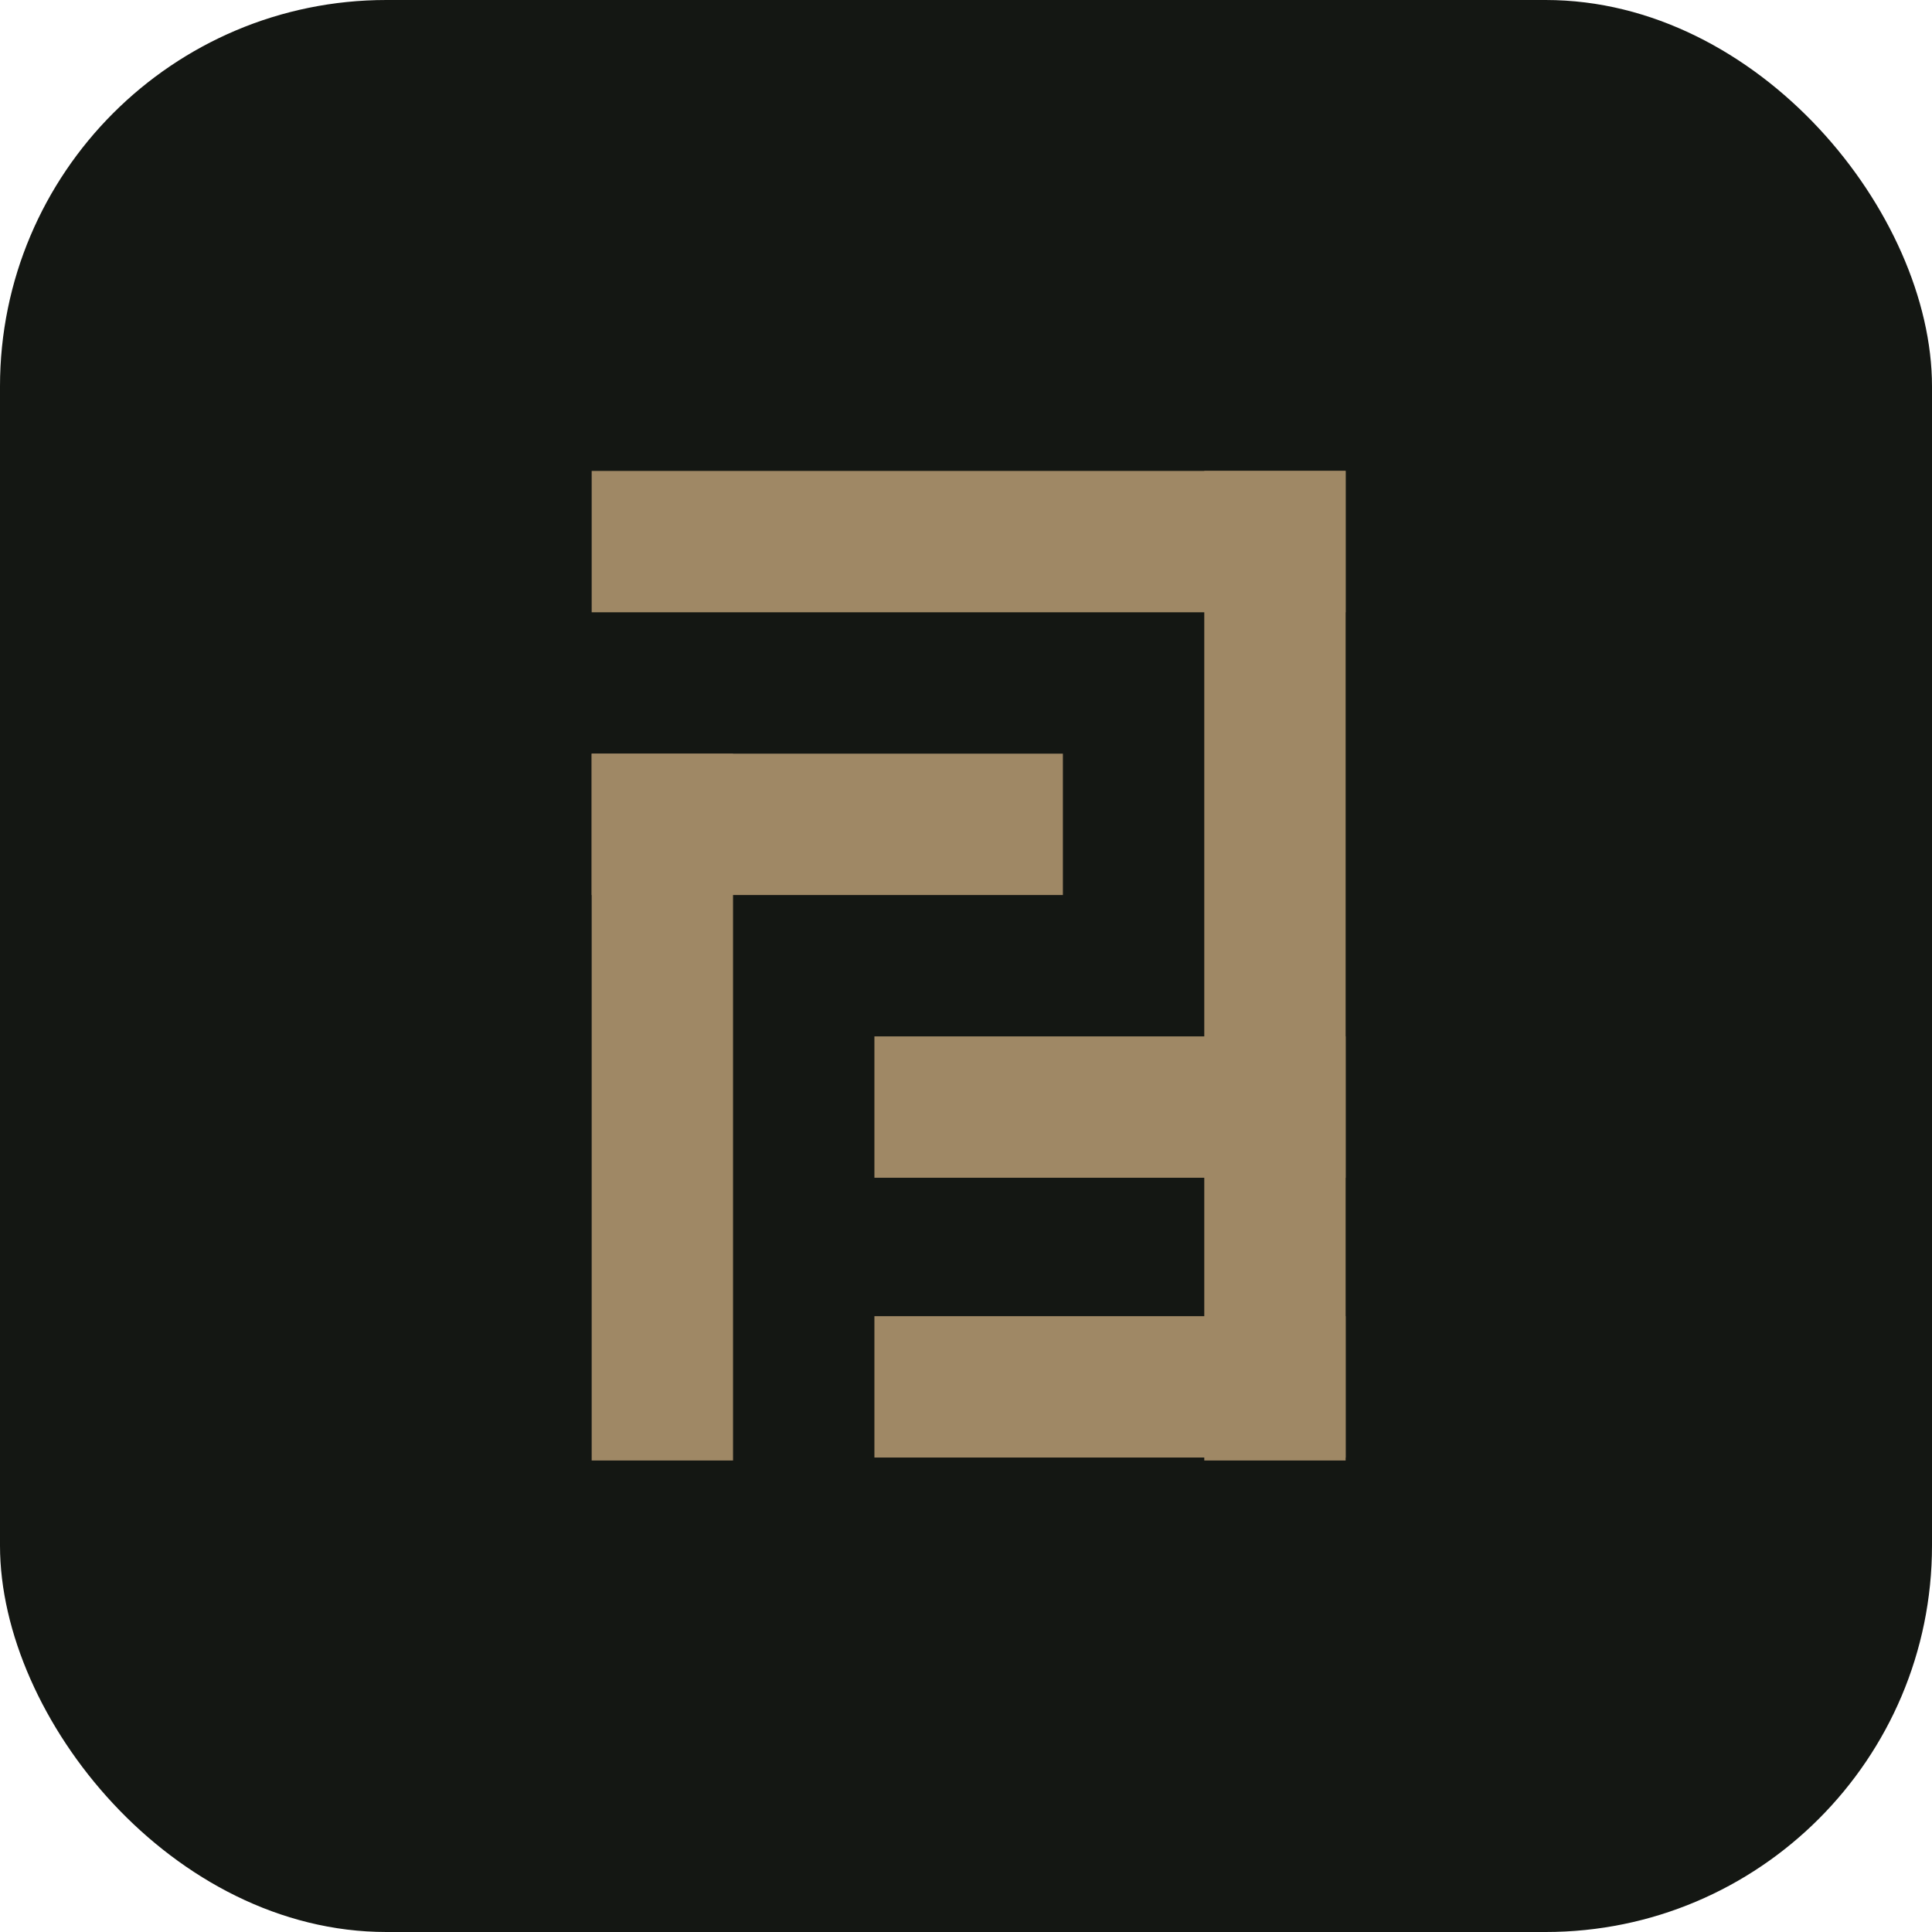 <?xml version="1.0" encoding="UTF-8"?> <svg xmlns="http://www.w3.org/2000/svg" width="160" height="160" viewBox="0 0 160 160" fill="none"> <rect width="160" height="160" rx="32" fill="#141713"></rect> <path d="M111.439 39H49V50.707H111.439V39Z" fill="#9F8865"></path> <path d="M111.44 85.829H72.415V97.537H111.44V85.829Z" fill="#9F8865"></path> <path d="M111.44 109H72.415V120.707H111.44V109Z" fill="#9F8865"></path> <path d="M88.024 62.415H49V74.122H88.024V62.415Z" fill="#9F8865"></path> <path d="M99.733 39V120.951H111.44V39H99.733Z" fill="#9F8865"></path> <path d="M49 62.415L49 120.951H60.707V62.415H49Z" fill="#9F8865"></path> </svg> 